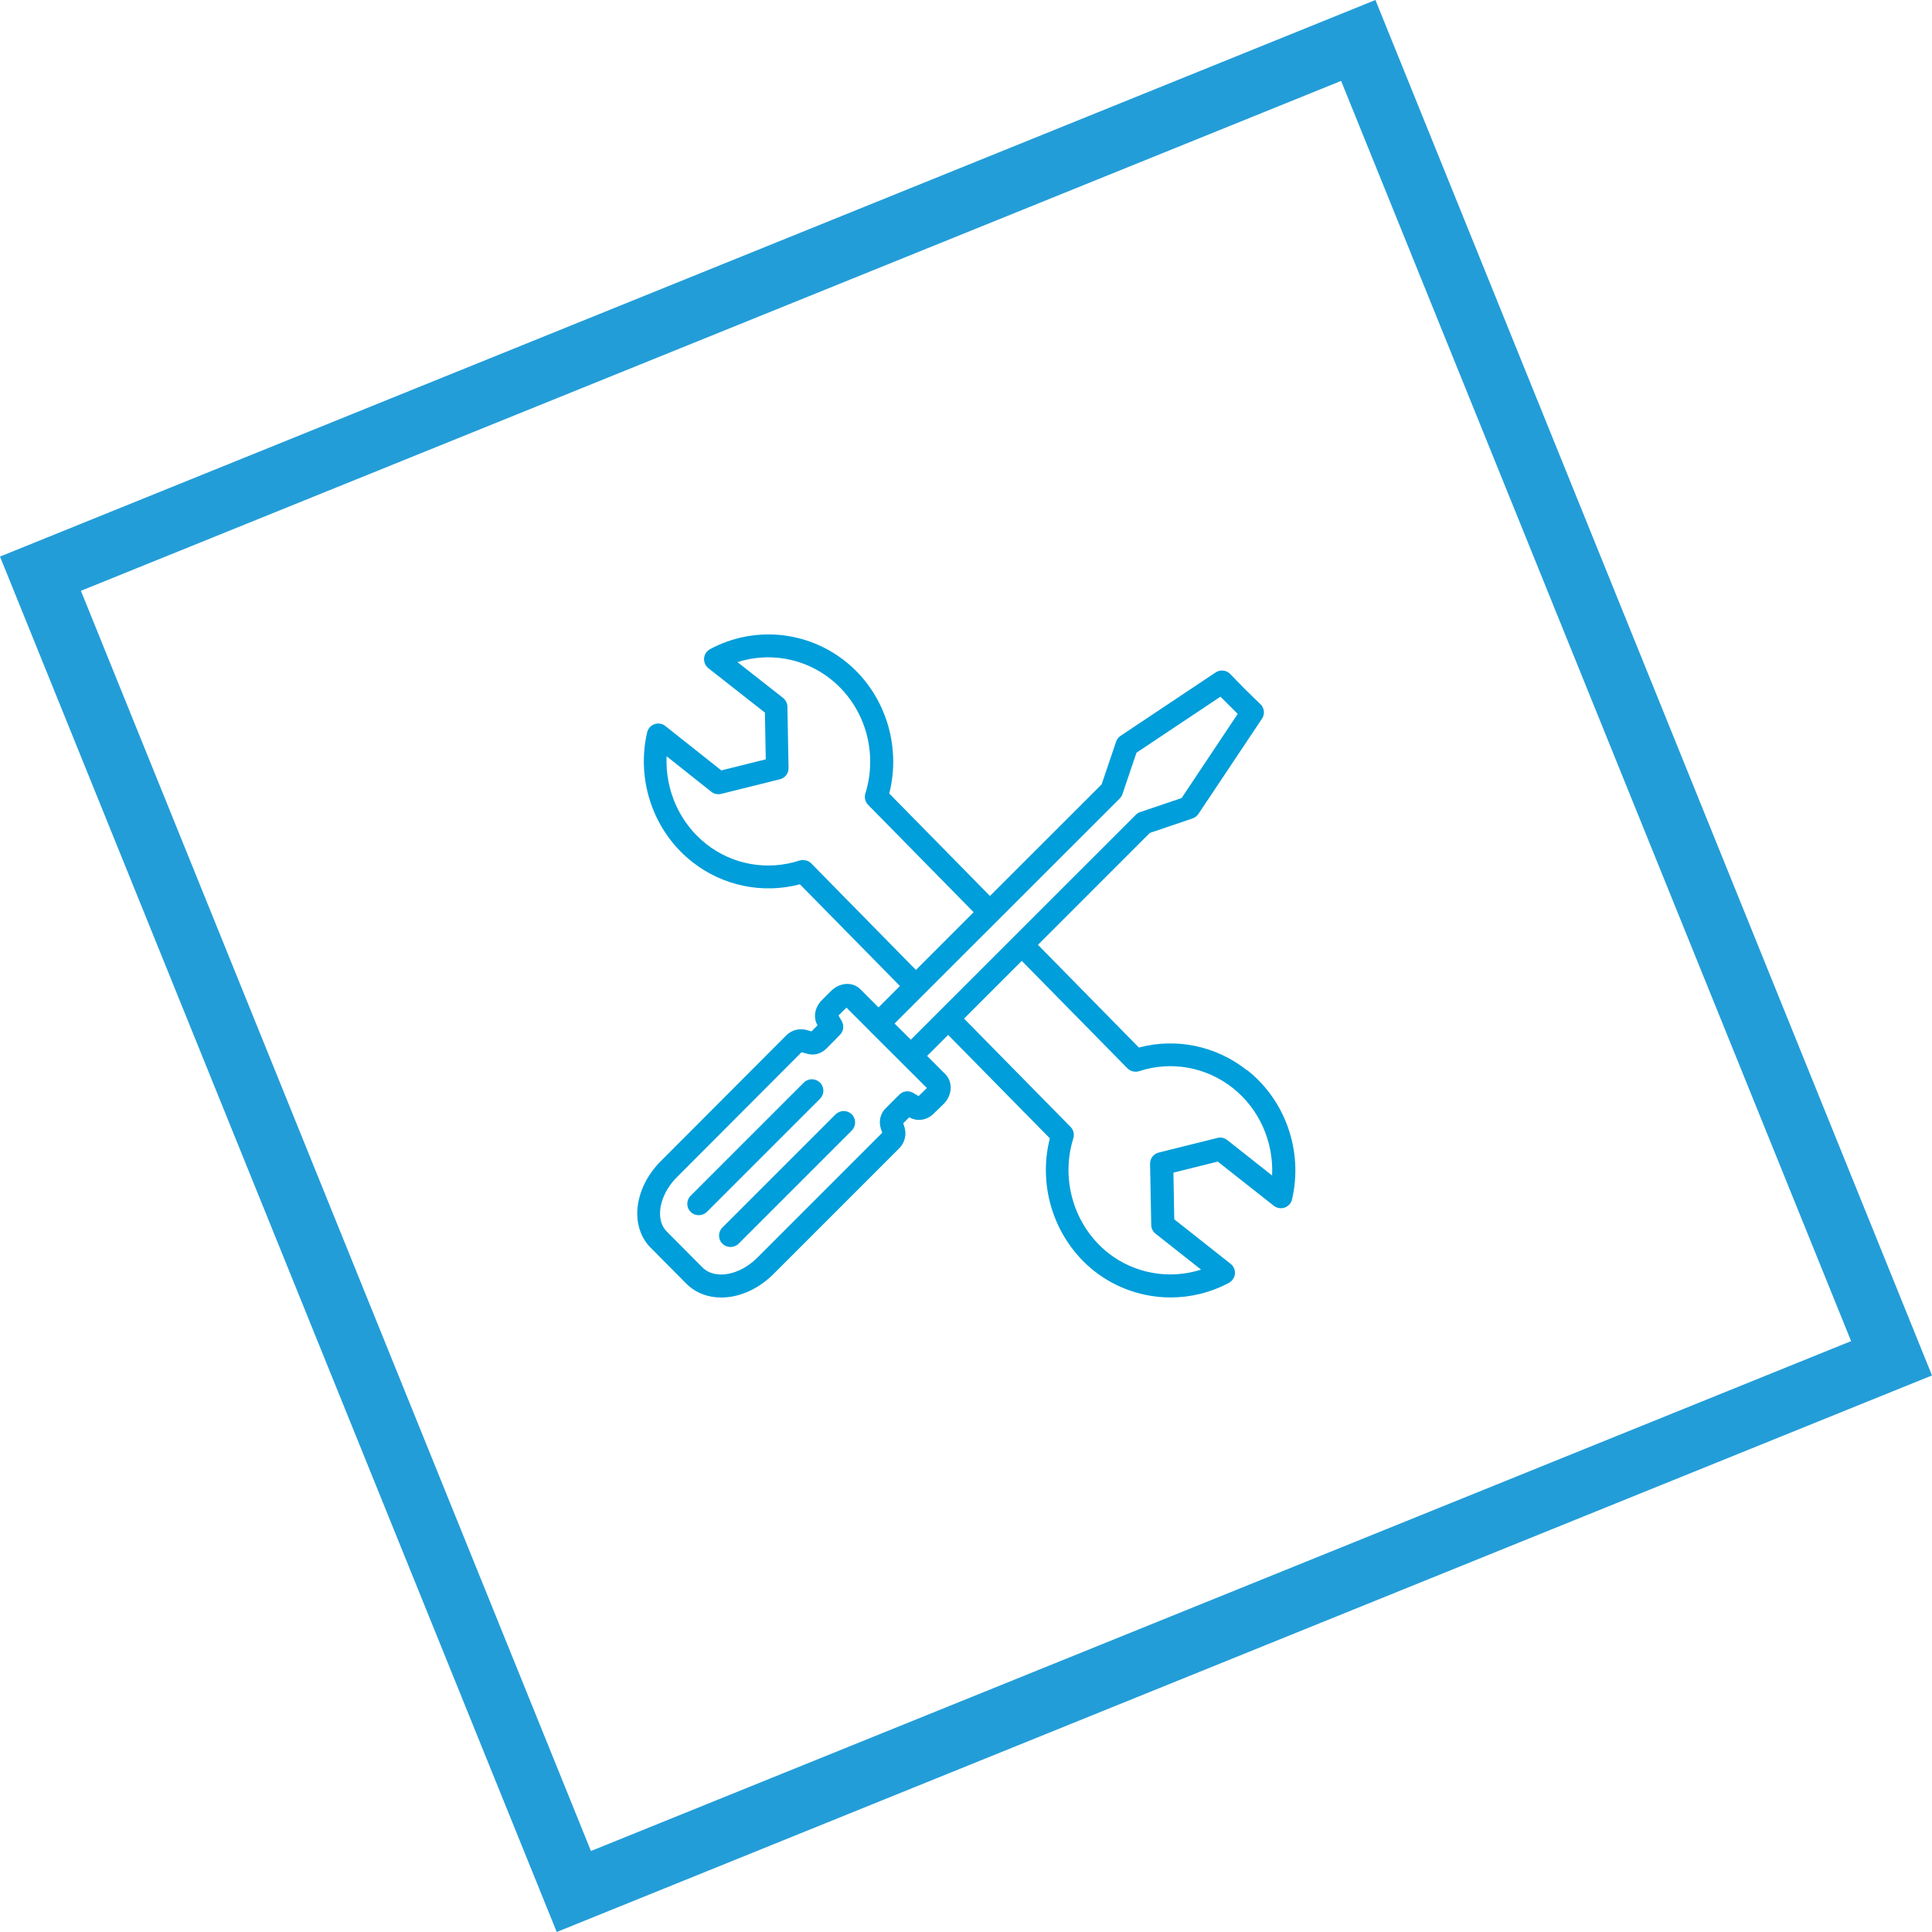 <svg width="130" height="130" viewBox="0 0 130 130" fill="none" xmlns="http://www.w3.org/2000/svg">
<g clip-path="url(#clip0_2995_72148)">
<path d="M5.445 39.754L90.242 5.444L124.557 90.241L39.765 124.55L5.445 39.754Z" fill="rgba(255,255,255,0)"/>
<path d="M92.55 0L0 37.45L37.461 130L130 92.55L92.55 0ZM5.444 39.754L90.241 5.444L124.556 90.241L39.764 124.55L5.444 39.754Z" fill="#239DD8"/>
<path d="M83.886 71.999C81.817 70.371 79.144 69.82 76.632 70.486L69.841 63.575L77.371 56.045L80.241 55.073C80.402 55.021 80.537 54.912 80.636 54.771L84.916 48.36C85.124 48.053 85.077 47.642 84.812 47.382L83.787 46.389L82.778 45.349C82.519 45.084 82.108 45.042 81.801 45.245L75.4 49.514C75.259 49.608 75.15 49.748 75.098 49.909L74.126 52.78L66.612 60.288L59.836 53.393C60.673 50.102 59.508 46.566 56.851 44.475C54.251 42.426 50.694 42.114 47.777 43.68C47.548 43.804 47.398 44.033 47.377 44.293C47.356 44.553 47.465 44.803 47.668 44.964L51.469 47.949L51.526 51.095L48.536 51.838L44.772 48.854C44.564 48.687 44.288 48.64 44.038 48.729C43.789 48.817 43.602 49.025 43.544 49.28C42.796 52.53 43.981 55.952 46.571 57.99C48.625 59.612 51.303 60.164 53.825 59.503L60.554 66.346L59.113 67.787L57.907 66.58C57.678 66.341 57.361 66.206 57.013 66.206C56.607 66.206 56.201 66.388 55.905 66.695L55.297 67.303C55 67.6 54.834 67.99 54.839 68.374C54.839 68.598 54.901 68.811 55.011 68.988L54.605 69.399L54.345 69.326C53.835 69.16 53.289 69.29 52.91 69.664L44.46 78.135C43.456 79.138 42.879 80.428 42.879 81.666C42.879 82.57 43.206 83.387 43.789 83.964L46.197 86.392C46.821 87.006 47.653 87.308 48.531 87.308C49.717 87.308 51.001 86.767 52.041 85.732L60.528 77.246C60.881 76.871 61.011 76.351 60.861 75.842L60.777 75.582L61.183 75.176C61.708 75.493 62.41 75.384 62.857 74.9L63.486 74.292C63.486 74.292 63.492 74.287 63.497 74.282C64.079 73.699 64.131 72.826 63.611 72.28L62.384 71.052L63.798 69.638L70.642 76.596C69.805 79.877 70.969 83.408 73.621 85.519C75.119 86.699 76.939 87.302 78.769 87.302C80.111 87.302 81.458 86.98 82.69 86.32C82.919 86.195 83.07 85.966 83.096 85.711C83.117 85.451 83.013 85.202 82.805 85.04L79.014 82.045L78.957 78.904L81.941 78.161L85.711 81.135C85.919 81.296 86.195 81.343 86.445 81.255C86.694 81.166 86.881 80.958 86.939 80.704C87.692 77.459 86.502 74.042 83.912 71.999H83.886ZM54.038 57.865C53.96 57.865 53.877 57.876 53.799 57.902C51.636 58.609 49.285 58.188 47.512 56.784C45.723 55.369 44.751 53.154 44.855 50.887L47.861 53.274C48.048 53.424 48.292 53.476 48.526 53.419L52.478 52.436C52.827 52.348 53.071 52.036 53.06 51.677L52.983 47.554C52.983 47.325 52.868 47.106 52.691 46.961L49.623 44.553C51.745 43.872 54.095 44.272 55.884 45.687C58.167 47.486 59.108 50.58 58.229 53.388C58.146 53.658 58.214 53.955 58.416 54.158L65.514 61.38L61.63 65.265L54.589 58.099C54.444 57.948 54.246 57.87 54.043 57.87L54.038 57.865ZM61.812 73.756L61.443 73.538C61.141 73.361 60.757 73.408 60.512 73.658L59.618 74.552C59.259 74.885 59.113 75.405 59.259 75.904L59.363 76.221L50.949 84.635C49.764 85.82 48.11 86.117 47.278 85.295L44.87 82.872C44.491 82.498 44.413 82.004 44.413 81.655C44.413 80.839 44.834 79.924 45.541 79.216L53.934 70.803L54.262 70.891C54.73 71.047 55.245 70.922 55.603 70.558L56.519 69.633C56.763 69.388 56.81 69.009 56.638 68.707L56.42 68.328L56.955 67.802L58.531 69.378C58.531 69.378 58.552 69.399 58.557 69.409L59.717 70.564L62.368 73.21L61.817 73.746L61.812 73.756ZM60.19 68.874L75.337 53.736C75.421 53.653 75.483 53.549 75.525 53.44L76.471 50.648L82.123 46.878L83.283 48.037L79.508 53.7L76.715 54.646C76.601 54.683 76.502 54.745 76.419 54.834L61.287 69.96L60.642 69.316L60.195 68.874H60.19ZM85.592 79.092L82.576 76.71C82.388 76.564 82.144 76.507 81.915 76.57L77.969 77.552C77.62 77.641 77.376 77.953 77.386 78.312L77.464 82.425C77.464 82.654 77.579 82.872 77.755 83.012L80.818 85.43C78.702 86.112 76.346 85.711 74.557 84.302C72.285 82.492 71.344 79.398 72.222 76.596C72.306 76.325 72.238 76.029 72.035 75.826L64.87 68.541L65.904 67.506L68.754 64.656L75.862 71.884C76.065 72.092 76.372 72.165 76.653 72.077C78.8 71.37 81.151 71.791 82.94 73.2C84.734 74.614 85.706 76.83 85.597 79.092H85.592Z" fill="#009EDA"/>
<path d="M55.172 72.846C54.87 72.545 54.387 72.545 54.085 72.846L46.472 80.459C46.171 80.761 46.171 81.244 46.472 81.546C46.623 81.697 46.821 81.769 47.018 81.769C47.216 81.769 47.413 81.697 47.564 81.546L55.177 73.933C55.479 73.632 55.479 73.148 55.177 72.846H55.172Z" fill="#009EDA"/>
<path d="M56.222 74.984L48.609 82.597C48.307 82.898 48.307 83.382 48.609 83.684C48.76 83.834 48.957 83.907 49.155 83.907C49.353 83.907 49.55 83.834 49.701 83.684L57.314 76.071C57.615 75.769 57.615 75.286 57.314 74.984C57.012 74.682 56.529 74.682 56.227 74.984H56.222Z" fill="#009EDA"/>
</g>
<defs>
<clipPath id="clip0_2995_72148">
<rect width="130" height="130" fill="white"/>
</clipPath>
</defs>
</svg>
